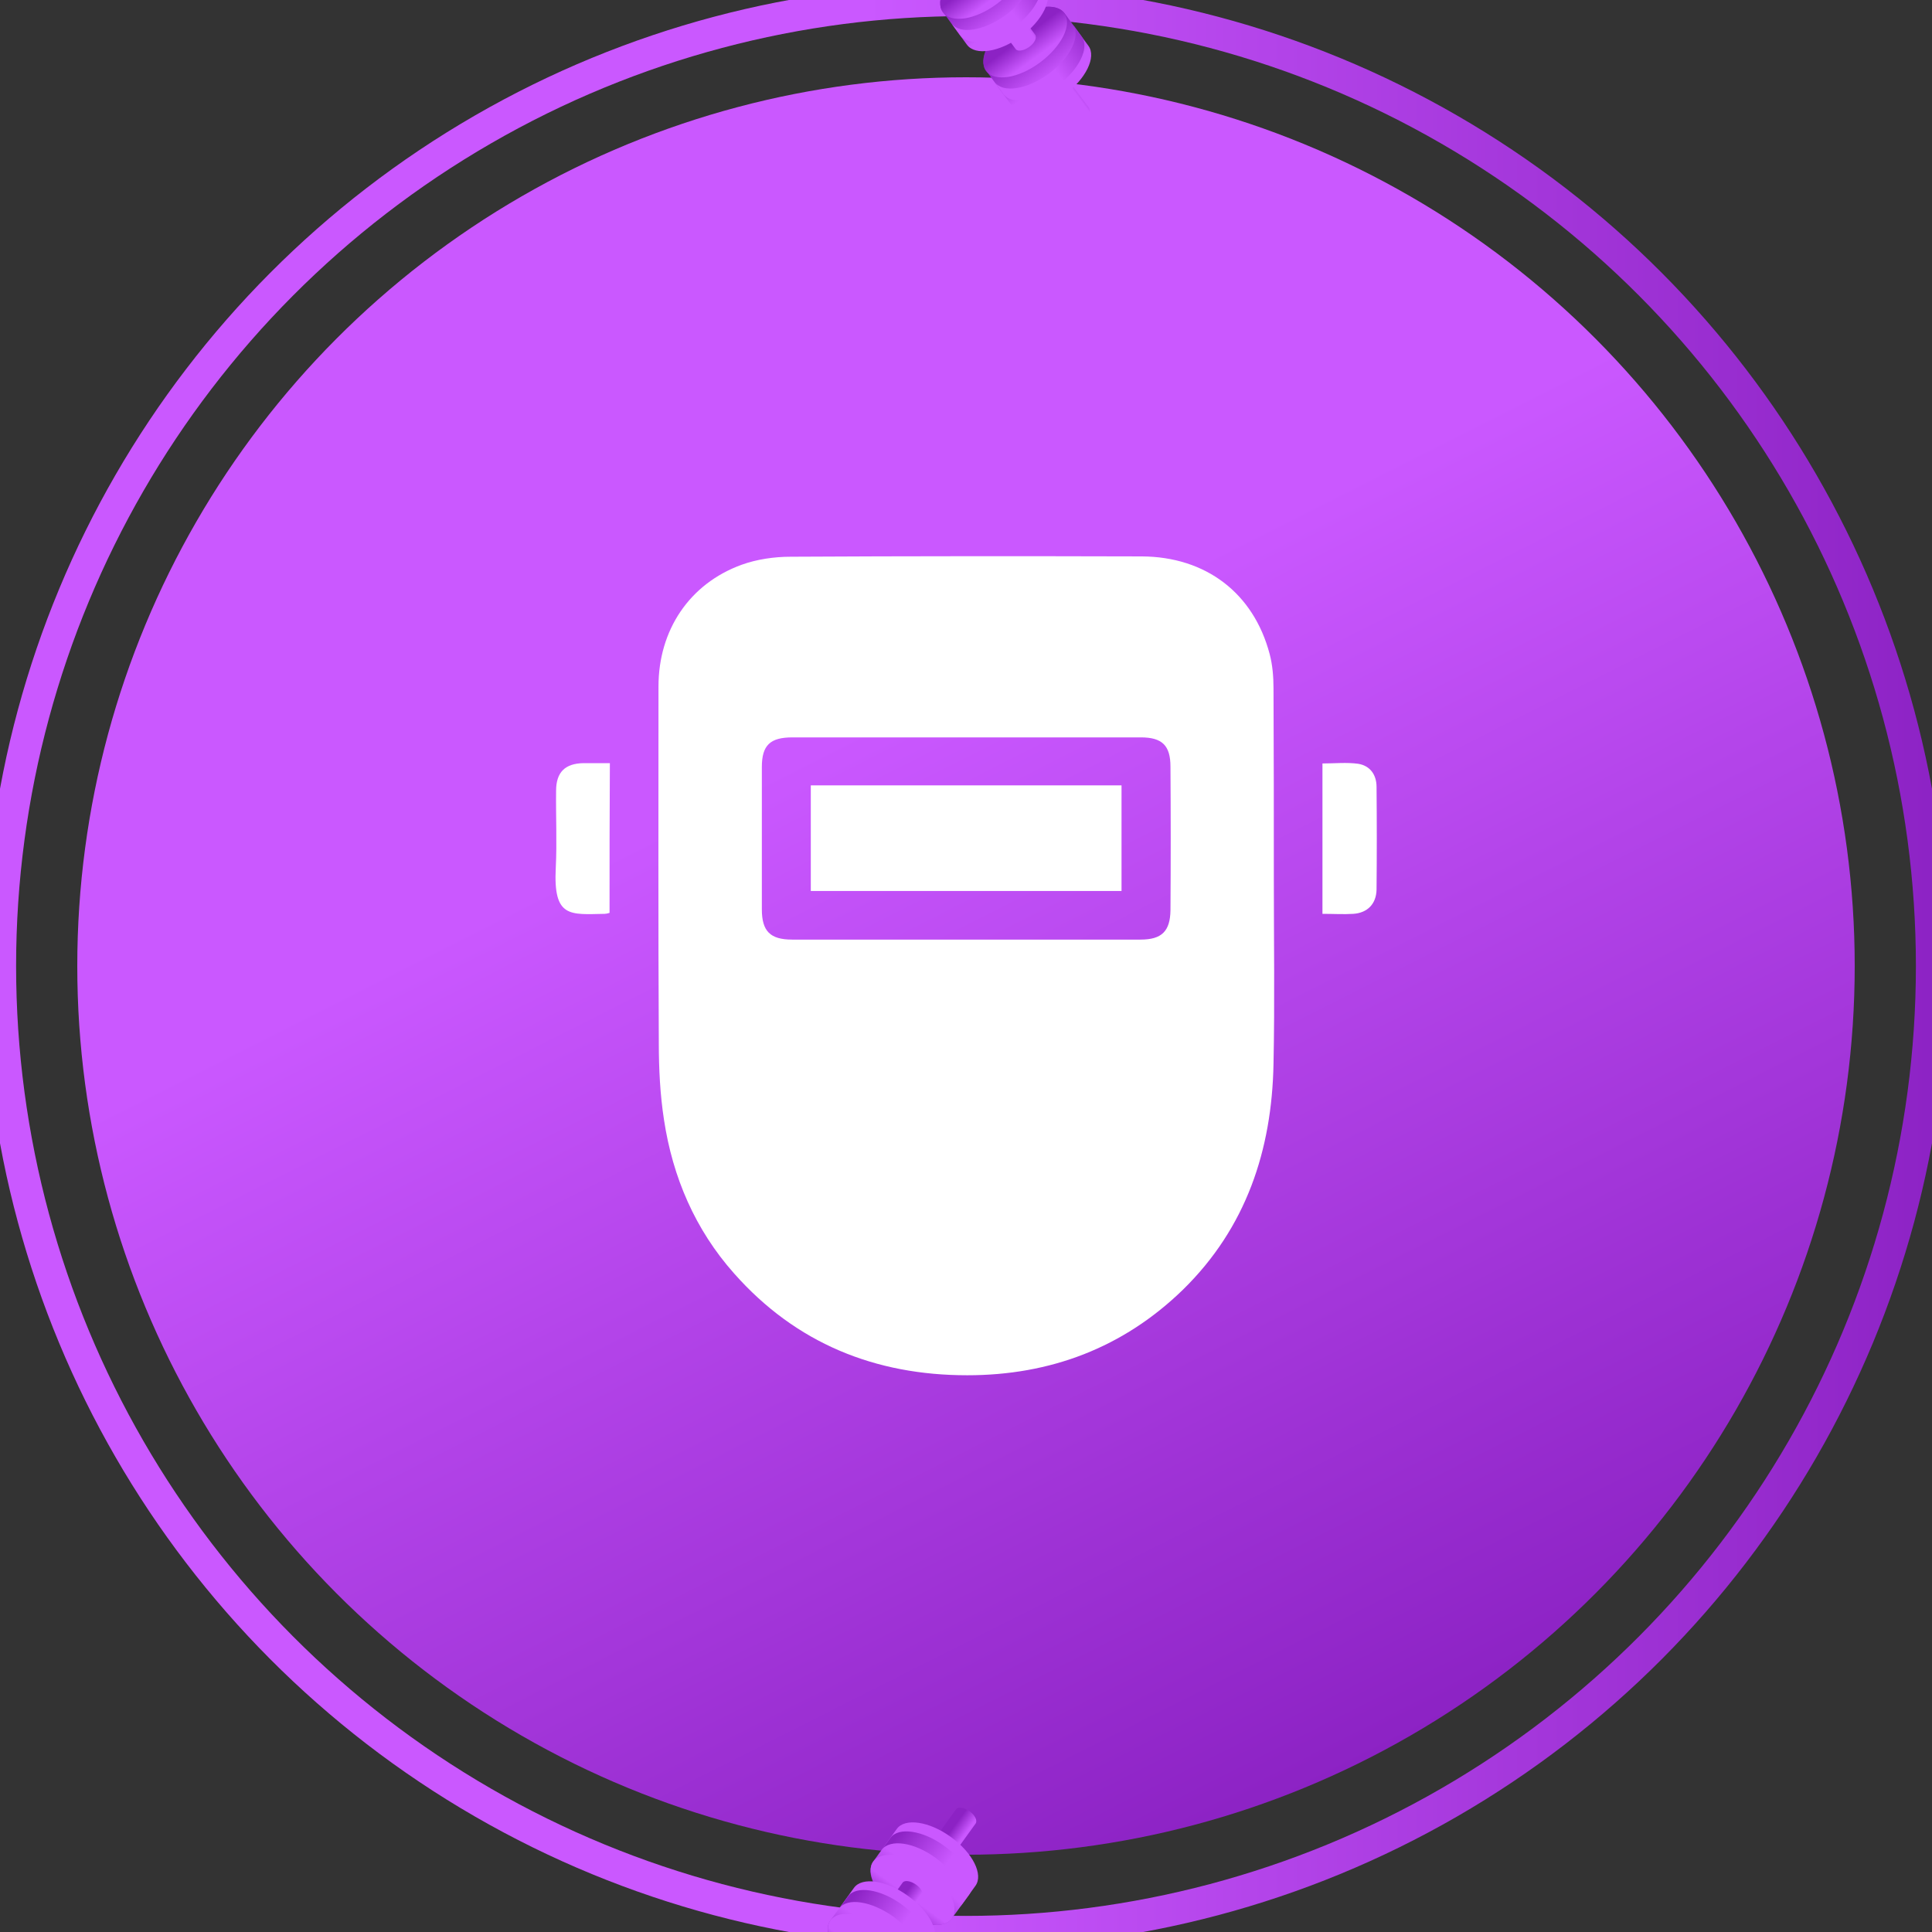 <?xml version="1.0" encoding="utf-8"?>
<!-- Generator: Adobe Illustrator 26.0.1, SVG Export Plug-In . SVG Version: 6.00 Build 0)  -->
<svg version="1.1" id="Layer_1" xmlns="http://www.w3.org/2000/svg" xmlns:xlink="http://www.w3.org/1999/xlink" x="0px" y="0px"
	 viewBox="0 0 60 60" style="enable-background:new 0 0 60 60;" xml:space="preserve">
<rect x="0" y="0" width="60" height="60" fill="#333333" stroke="none"/>
<style type="text/css">
	.st0{fill:url(#SVGID_1_);}
	.st1{fill:#FFFFFF;}
	.st2{fill:none;stroke:url(#SVGID_00000113345271942828276720000004021688140877309591_);stroke-miterlimit:10;}
	.st3{fill:url(#SVGID_00000094604897138600459820000003259799388812184716_);}
	.st4{fill:url(#SVGID_00000173125533006581303860000008530569321854216855_);}
	.st5{fill:url(#SVGID_00000101817186355792018270000017365055076060111005_);}
	.st6{fill:url(#SVGID_00000000190571644295484480000011307989606056970665_);}
	.st7{fill:url(#SVGID_00000030456216255157165020000006498816015892389781_);}
	.st8{fill:url(#SVGID_00000158005587235826822910000007442270963663013776_);}
	.st9{fill:url(#SVGID_00000147207466835269972250000013963016687075223215_);}
	.st10{fill:url(#SVGID_00000033336605468272836610000010267074290121166001_);}
	.st11{fill:url(#SVGID_00000094612987753115815430000016409776463805429390_);}
	.st12{fill:url(#SVGID_00000026125367318249099470000013109725849935215027_);}
	.st13{fill:url(#SVGID_00000082361338753624398920000011171856583501029297_);}
	.st14{fill:url(#SVGID_00000087387858276624180070000004626681480527701144_);}
	.st15{fill:url(#SVGID_00000160870197353519505530000007783724125042932870_);}
	.st16{fill:url(#SVGID_00000023988316768768671770000018355412197186701199_);}
	.st17{fill:url(#SVGID_00000163784412569683902790000001840199006284359595_);}
	.st18{fill:url(#SVGID_00000115487185958567403040000004764163625058968238_);}
	.st19{fill:url(#SVGID_00000035530480887879686270000006669157379695046301_);}
	.st20{fill:url(#SVGID_00000157999258697171456620000011223947102988619905_);}
	.st21{fill:url(#SVGID_00000092429126125596029310000000420086900452859542_);}
	.st22{fill:url(#SVGID_00000179619296893837549250000002697514740044773536_);}
	.st23{fill:url(#SVGID_00000090999805087646809770000003200022924750001310_);}
	.st24{fill:url(#SVGID_00000138550225607985808490000009432828172521930653_);}
	.st25{fill:url(#SVGID_00000180361164484491726600000012565030112376846998_);}
	.st26{fill:url(#SVGID_00000018223663663372250980000000309793100717350284_);}
	.st27{fill:url(#SVGID_00000181078594317324667440000007389610217736318639_);}
	.st28{fill:url(#SVGID_00000038414342306441487410000011372151653614689167_);}
	.st29{fill:url(#SVGID_00000137846643263344591670000011011133709361584810_);}
	.st30{fill:url(#SVGID_00000116221185871499404880000000354750084519085204_);}
	.st31{fill:url(#SVGID_00000103266733449176737170000015896788517882726791_);}
	.st32{fill:none;stroke:url(#SVGID_00000150781750505128281400000010568524302181646477_);stroke-miterlimit:10;}
	.st33{fill:url(#SVGID_00000168085307677187004300000005311070796972595130_);}
	.st34{fill:url(#SVGID_00000026154318601802686710000010567645383126561457_);}
	.st35{fill:url(#SVGID_00000026857052673548047430000001672465652739570565_);}
	.st36{fill:url(#SVGID_00000103946998610176206070000004450317428071770270_);}
	.st37{fill:url(#SVGID_00000016040301840600068760000006464793177198049168_);}
	.st38{fill:url(#SVGID_00000005250139027591173210000006635206184808481944_);}
	.st39{fill:url(#SVGID_00000129897472615818831060000003218945960071248820_);}
	.st40{fill:url(#SVGID_00000074412150952664498830000005896525598058098863_);}
	.st41{fill:url(#SVGID_00000088113558215530992250000014250330763698478485_);}
	.st42{fill:url(#SVGID_00000098219939988365285910000018369865889426865313_);}
	.st43{fill:url(#SVGID_00000064337703626304568380000002309436009445367209_);}
	.st44{fill:url(#SVGID_00000178167545720322487630000004236168370457933211_);}
	.st45{fill:url(#SVGID_00000023976900118516254960000006228257454499291568_);}
	.st46{fill:url(#SVGID_00000183928092786559292890000013885498382987093932_);}
	.st47{fill:url(#SVGID_00000090980200138184867630000010599563906741155491_);}
	.st48{fill:url(#SVGID_00000080196535462283528830000000089167776866382472_);}
	.st49{fill:url(#SVGID_00000023988203488878869250000003710927687378818732_);}
	.st50{fill:url(#SVGID_00000161594478079134824550000009808850215182528154_);}
	.st51{fill:url(#SVGID_00000052081983472862209780000001543644777591097011_);}
	.st52{fill:url(#SVGID_00000065752807564160972010000016088911100916700336_);}
	.st53{fill:url(#SVGID_00000099659170285458492760000003250056273943843983_);}
	.st54{fill:url(#SVGID_00000044170584518263449480000014067612743379963294_);}
	.st55{fill:url(#SVGID_00000139283584930656740000000007801014524891728273_);}
	.st56{fill:url(#SVGID_00000055684786058496444990000002567146667353983148_);}
	.st57{fill:url(#SVGID_00000034076524947618596950000007066297740241551539_);}
	.st58{fill:url(#SVGID_00000006695575699597647160000005181323502502735786_);}
	.st59{fill:url(#SVGID_00000000188613472679422020000012026766073617631407_);}
	.st60{fill:url(#SVGID_00000094587675065501471960000015982788383280581783_);}
	.st61{fill:url(#SVGID_00000147208675395600391440000015208180562243402899_);}
	.st62{fill:none;stroke:url(#SVGID_00000015337681150685475800000002586868075755628679_);stroke-miterlimit:10;}
	.st63{fill:url(#SVGID_00000130629874278018161110000011484204108680028305_);}
	.st64{fill:url(#SVGID_00000154406371221125386320000012961995561288478387_);}
	.st65{fill:url(#SVGID_00000128461477518580396750000013029903510374792849_);}
	.st66{fill:url(#SVGID_00000024719603803938178940000012771571520071180980_);}
	.st67{fill:url(#SVGID_00000016063306999540951430000002745502785558074782_);}
	.st68{fill:url(#SVGID_00000001640803286600715720000003988470119161600659_);}
	.st69{fill:url(#SVGID_00000004513665689259191190000012768263719506799785_);}
	.st70{fill:url(#SVGID_00000183245488473092168020000016766723993592124823_);}
	.st71{fill:url(#SVGID_00000150799637110524232840000017615512395010734983_);}
	.st72{fill:url(#SVGID_00000176736856773526884080000007624660484655346084_);}
	.st73{fill:url(#SVGID_00000104698779060540710030000003204285842629010340_);}
	.st74{fill:url(#SVGID_00000178173814989885395670000000147546719506705076_);}
	.st75{fill:url(#SVGID_00000021105986382271623100000014522143775633158582_);}
	.st76{fill:url(#SVGID_00000139266040025472660370000011807022334052161471_);}
	.st77{fill:url(#SVGID_00000041264498986669793800000017321506900603801767_);}
	.st78{fill:url(#SVGID_00000112618718412620833020000005141357358970101405_);}
	.st79{fill:url(#SVGID_00000049223089445690186930000008009767896192507059_);}
	.st80{fill:url(#SVGID_00000164495045053461595480000014982193074359152282_);}
	.st81{fill:url(#SVGID_00000175286279286968597150000000082853229262309567_);}
	.st82{fill:url(#SVGID_00000106140968079106807670000007174729332586723508_);}
	.st83{fill:url(#SVGID_00000044862753940006083230000017024071948148327337_);}
	.st84{fill:url(#SVGID_00000114755534617510303040000015269844357447588774_);}
	.st85{fill:url(#SVGID_00000076570236406098954730000011356110515680300990_);}
	.st86{fill:url(#SVGID_00000094575628273443728940000013676763838237759111_);}
	.st87{fill:url(#SVGID_00000132068748282462303700000010494172590617276861_);}
	.st88{fill:url(#SVGID_00000022528608426017572310000004434031815748999855_);}
	.st89{fill:url(#SVGID_00000089548323775261994800000001567650836429899943_);}
	.st90{fill:url(#SVGID_00000116197904879210827980000001855023718011357613_);}
	.st91{fill:url(#SVGID_00000155121233583110159300000005823656613292802970_);}
	.st92{fill:none;stroke:url(#SVGID_00000122720394062965965350000013337697647053140356_);stroke-miterlimit:10;}
	.st93{fill:url(#SVGID_00000175282946265509160690000006764898144106460298_);}
	.st94{fill:url(#SVGID_00000183241245780055121830000010549574857113546635_);}
	.st95{fill:url(#SVGID_00000039818922839069849650000005288499470484860303_);}
	.st96{fill:url(#SVGID_00000129176469068135404100000010722466782769017777_);}
	.st97{fill:url(#SVGID_00000038406579624247074160000008330977419402528667_);}
	.st98{fill:url(#SVGID_00000047027395879837837060000000685728962651865493_);}
	.st99{fill:url(#SVGID_00000128454697020633963380000011336091441626786702_);}
	.st100{fill:url(#SVGID_00000173127965408623499570000006084005219856877457_);}
	.st101{fill:url(#SVGID_00000041987874186372651490000001745494276944281516_);}
	.st102{fill:url(#SVGID_00000049192091586407378450000015579747221806856375_);}
	.st103{fill:url(#SVGID_00000055666634646282550300000009161296381906431670_);}
	.st104{fill:url(#SVGID_00000107570932134548767870000017529177005417537181_);}
	.st105{fill:url(#SVGID_00000181054951751690512760000018366033541173603483_);}
	.st106{fill:url(#SVGID_00000091000254142504674080000003692671585523164585_);}
	.st107{fill:url(#SVGID_00000112606990827840822510000011478773034204182934_);}
	.st108{fill:url(#SVGID_00000152252613440069666840000012874154349840635560_);}
	.st109{fill:url(#SVGID_00000045614730492766515770000013353116465680497854_);}
	.st110{fill:url(#SVGID_00000041292053171508913000000001541677319570915252_);}
	.st111{fill:url(#SVGID_00000114072835445076263750000000078319483093533119_);}
	.st112{fill:url(#SVGID_00000067194560992435132150000017400972106056428951_);}
	.st113{fill:url(#SVGID_00000076579849761683635080000001561791732123618973_);}
	.st114{fill:url(#SVGID_00000062192431425384429020000006839742326687139984_);}
	.st115{fill:url(#SVGID_00000102539834526337675240000004977663474894787996_);}
	.st116{fill:url(#SVGID_00000124848612936740287290000010996078243979560852_);}
	.st117{fill:url(#SVGID_00000004548058337645653000000008353147056468993925_);}
	.st118{fill:url(#SVGID_00000112625419880144800650000010063136788942206105_);}
	.st119{fill:url(#SVGID_00000117648438364551655580000012488044807034286472_);}
	.st120{fill:url(#SVGID_00000092417965611674177640000006989715668598011526_);}
	.st121{fill:url(#SVGID_00000035522479442065828780000007447500543661496498_);}
	.st122{fill:none;stroke:url(#SVGID_00000121268915135149976700000008688173154998429833_);stroke-miterlimit:10;}
	.st123{fill:url(#SVGID_00000024705316321081251530000010138482692198659257_);}
	.st124{fill:url(#SVGID_00000138561319724725629360000013564207437113778081_);}
	.st125{fill:url(#SVGID_00000056422449156792301300000009725063004254243725_);}
	.st126{fill:url(#SVGID_00000133490992273104564060000007124239452475409597_);}
	.st127{fill:url(#SVGID_00000046333849830159030430000000103623221673439667_);}
	.st128{fill:url(#SVGID_00000019655533822936998770000012114177408030656647_);}
	.st129{fill:url(#SVGID_00000126303752174719642140000015779026615470116003_);}
	.st130{fill:url(#SVGID_00000178170429987561300180000004121759884105876627_);}
	.st131{fill:url(#SVGID_00000128464962273559060620000015101617777072328580_);}
	.st132{fill:url(#SVGID_00000086654890132408406890000013348201665553831341_);}
	.st133{fill:url(#SVGID_00000147899069282462636620000011455628369965381306_);}
	.st134{fill:url(#SVGID_00000048478769797994186800000010092424893969904044_);}
	.st135{fill:url(#SVGID_00000093867467493567718330000014642392561617163187_);}
	.st136{fill:url(#SVGID_00000146497930870975437820000011283919631410351232_);}
	.st137{fill:url(#SVGID_00000179644601087507592470000010105550449043955884_);}
	.st138{fill:url(#SVGID_00000056392391310778134280000017907360184809857699_);}
	.st139{fill:url(#SVGID_00000056419233710397446570000006700555743461926581_);}
	.st140{fill:url(#SVGID_00000006682767330044004060000018081353464587901881_);}
	.st141{fill:url(#SVGID_00000070101109173092270210000009978285451081740441_);}
	.st142{fill:url(#SVGID_00000021098852156071559900000011274023148903815080_);}
	.st143{fill:url(#SVGID_00000026852336706617942260000001837899821973674425_);}
	.st144{fill:url(#SVGID_00000025410042615762316580000017011760178160415394_);}
	.st145{fill:url(#SVGID_00000166667250456730055350000005455880403449256372_);}
	.st146{fill:url(#SVGID_00000127022900805871530480000007042925783696547495_);}
	.st147{fill:url(#SVGID_00000115509720130886836850000007384775148490581660_);}
	.st148{fill:url(#SVGID_00000127727718050646843510000014759048592353956994_);}
	.st149{fill:url(#SVGID_00000044893324876890805720000015315395030832480133_);}
	.st150{fill:url(#SVGID_00000152979768775218433820000008304382965032212658_);}
	.st151{fill:url(#SVGID_00000143618767636510122060000006759547779215194524_);}
	.st152{fill:none;stroke:url(#SVGID_00000077313806657469950110000009083628296911638454_);stroke-miterlimit:10;}
	.st153{fill:url(#SVGID_00000135680263344013947260000010814476409463174586_);}
	.st154{fill:url(#SVGID_00000031909764041366764430000004366623506657080704_);}
	.st155{fill:url(#SVGID_00000065755279302903231520000012276861609226613948_);}
	.st156{fill:url(#SVGID_00000078010334045119010160000004468489592423469735_);}
	.st157{fill:url(#SVGID_00000095319052890977809460000010414728283165292704_);}
	.st158{fill:url(#SVGID_00000034054623314572742910000004146482871898554547_);}
	.st159{fill:url(#SVGID_00000134954373698955378260000014927788768425143202_);}
	.st160{fill:url(#SVGID_00000062165020490793372130000011502621053782053297_);}
	.st161{fill:url(#SVGID_00000077320233562200453460000015501316479764390534_);}
	.st162{fill:url(#SVGID_00000059997463051265323110000016289885700938540432_);}
	.st163{fill:url(#SVGID_00000034789615839137442950000015626015080130539401_);}
	.st164{fill:url(#SVGID_00000104678229782651429540000012306793492643960729_);}
	.st165{fill:url(#SVGID_00000048477999724587622470000015659010938928085424_);}
	.st166{fill:url(#SVGID_00000169538907199889536460000009845797638197343912_);}
	.st167{fill:url(#SVGID_00000136388659693601139370000008164210544905494448_);}
	.st168{fill:url(#SVGID_00000021817338472861404560000009745669619598316205_);}
	.st169{fill:url(#SVGID_00000028311244311339460720000012853022432319405718_);}
	.st170{fill:url(#SVGID_00000112595427602806337320000003154600239184111005_);}
	.st171{fill:url(#SVGID_00000098939332170676487010000010916928766478195862_);}
	.st172{fill:url(#SVGID_00000146476592198252091750000014922739509358896539_);}
	.st173{fill:url(#SVGID_00000165945687679126629960000001457925014933652115_);}
	.st174{fill:url(#SVGID_00000038404697420148309100000008628907271775161787_);}
	.st175{fill:url(#SVGID_00000144315630823561541550000001741444525702911878_);}
	.st176{fill:url(#SVGID_00000089538849358769059540000013393898217377661063_);}
	.st177{fill:url(#SVGID_00000016790805437098127940000013464310847008887227_);}
	.st178{fill:url(#SVGID_00000032637950050591095800000002645462599614528401_);}
	.st179{fill:url(#SVGID_00000181080842060835915360000012917455024392948147_);}
	.st180{fill:url(#SVGID_00000120533710165057338430000001738455019556100529_);}
</style>
<g>
	<linearGradient id="SVGID_1_" gradientUnits="userSpaceOnUse" x1="13.192" y1="-3.26" x2="42.493" y2="54.722">
		<stop  offset="0.449" style="stop-color:#CA58FF"/>
		<stop  offset="1" style="stop-color:#8C22C4"/>
	</linearGradient>
	<circle class="st0" cx="30" cy="30" r="27.6"/>
	<g>
		<path class="st1" d="M39.56,27.27c0,1.92,0.03,3.85-0.01,5.77c-0.05,2.68-0.85,5.09-2.81,7.01c-1.86,1.81-4.13,2.66-6.7,2.66
			c-2.86,0-5.32-0.99-7.24-3.16c-1.21-1.36-1.91-2.99-2.18-4.78c-0.12-0.78-0.16-1.58-0.16-2.38c-0.02-3.69-0.01-7.38-0.01-11.07
			c0-1.75,0.96-3.19,2.58-3.78c0.47-0.17,1.01-0.25,1.52-0.25c3.64-0.02,7.27-0.02,10.91-0.01c1.99,0.01,3.47,1.14,3.97,3.03
			c0.09,0.34,0.12,0.71,0.12,1.06C39.56,23.35,39.56,25.31,39.56,27.27z M30.02,22.9c-1.8,0-3.61,0-5.41,0
			c-0.69,0-0.95,0.24-0.95,0.92c0,1.47,0,2.95,0,4.42c0,0.68,0.26,0.94,0.94,0.94c3.61,0,7.22,0,10.82,0c0.66,0,0.92-0.26,0.93-0.91
			c0.01-1.49,0.01-2.97,0-4.46c0-0.66-0.26-0.91-0.92-0.91C33.63,22.9,31.82,22.9,30.02,22.9z"/>
		<path class="st1" d="M18.93,28.35c-0.07,0.02-0.11,0.03-0.15,0.03c-1.08,0.02-1.6,0.13-1.52-1.43c0.04-0.79,0-1.59,0.01-2.39
			c0-0.58,0.28-0.85,0.85-0.86c0.26,0,0.53,0,0.82,0C18.93,25.27,18.93,26.8,18.93,28.35z"/>
		<path class="st1" d="M41.07,28.38c0-1.58,0-3.1,0-4.67c0.38,0,0.75-0.04,1.11,0.01c0.37,0.06,0.57,0.34,0.57,0.72
			c0.01,1.06,0.01,2.12,0,3.19c-0.01,0.44-0.28,0.72-0.72,0.75C41.73,28.4,41.42,28.38,41.07,28.38z"/>
		<path class="st1" d="M25.18,24.39c3.23,0,6.42,0,9.65,0c0,1.1,0,2.17,0,3.28c-3.21,0-6.42,0-9.65,0
			C25.18,26.59,25.18,25.51,25.18,24.39z"/>
	</g>
	
		<linearGradient id="SVGID_00000097480335245828253850000008405928621666171572_" gradientUnits="userSpaceOnUse" x1="-0.5" y1="30" x2="60.5" y2="30">
		<stop  offset="0.449" style="stop-color:#CA58FF"/>
		<stop  offset="1" style="stop-color:#8C22C4"/>
	</linearGradient>
	
		<circle style="fill:none;stroke:url(#SVGID_00000097480335245828253850000008405928621666171572_);stroke-miterlimit:10;" cx="30" cy="30" r="30"/>
	<g>
		
			<linearGradient id="SVGID_00000119836896706510831010000012385521126927872928_" gradientUnits="userSpaceOnUse" x1="-312.45" y1="-764.11" x2="-312.45" y2="-763.347" gradientTransform="matrix(-0.588 0.809 -0.809 -0.588 -771.886 -139.017)">
			<stop  offset="0.449" style="stop-color:#CA58FF"/>
			<stop  offset="1" style="stop-color:#8C22C4"/>
		</linearGradient>
		<path style="fill:url(#SVGID_00000119836896706510831010000012385521126927872928_);" d="M29.76,57.38l0.54-0.75
			c0.06-0.09-0.02-0.26-0.19-0.38c-0.17-0.12-0.36-0.15-0.42-0.06l-0.54,0.75c-0.06,0.09,0.02,0.26,0.19,0.38
			C29.51,57.44,29.69,57.47,29.76,57.38z"/>
		<g>
			
				<linearGradient id="SVGID_00000052812395311897610210000014606479980018259375_" gradientUnits="userSpaceOnUse" x1="-312.172" y1="-763.736" x2="-309.756" y2="-763.736" gradientTransform="matrix(-0.588 0.809 -0.809 -0.588 -771.886 -139.017)">
				<stop  offset="0.449" style="stop-color:#CA58FF"/>
				<stop  offset="1" style="stop-color:#8C22C4"/>
			</linearGradient>
			<path style="fill:url(#SVGID_00000052812395311897610210000014606479980018259375_);" d="M29.56,59.58l0.73-1.01
				c0.26-0.35-0.08-1.03-0.76-1.52c-0.67-0.49-1.43-0.6-1.68-0.25l-0.73,1.01c-0.26,0.35,0.08,1.03,0.76,1.52
				C28.55,59.82,29.31,59.93,29.56,59.58z"/>
			
				<linearGradient id="SVGID_00000039109342694437611920000002334885810526190725_" gradientUnits="userSpaceOnUse" x1="-310.907" y1="-763.736" x2="-309.559" y2="-763.736" gradientTransform="matrix(-0.588 0.809 -0.809 -0.588 -771.886 -139.017)">
				<stop  offset="0.449" style="stop-color:#CA58FF"/>
				<stop  offset="1" style="stop-color:#8C22C4"/>
			</linearGradient>
			<path style="fill:url(#SVGID_00000039109342694437611920000002334885810526190725_);" d="M27.88,59.33
				c-0.67-0.49-1.01-1.17-0.76-1.52c0.26-0.35,1.01-0.24,1.68,0.25c0.67,0.49,1.01,1.17,0.76,1.52
				C29.31,59.93,28.55,59.82,27.88,59.33z"/>
			
				<linearGradient id="SVGID_00000074444191722555740130000006553139345962712458_" gradientUnits="userSpaceOnUse" x1="-311.164" y1="-765.277" x2="-311.164" y2="-762.095" gradientTransform="matrix(-0.588 0.809 -0.809 -0.588 -771.886 -139.017)">
				<stop  offset="0.449" style="stop-color:#CA58FF"/>
				<stop  offset="1" style="stop-color:#8C22C4"/>
			</linearGradient>
			<path style="fill:url(#SVGID_00000074444191722555740130000006553139345962712458_);" d="M29.06,57.7
				c0.67,0.49,1.01,1.17,0.76,1.52l0.27-0.37c0.26-0.35-0.08-1.03-0.76-1.52c-0.67-0.49-1.43-0.6-1.68-0.25l-0.27,0.37
				C27.64,57.1,28.39,57.21,29.06,57.7z"/>
			
				<linearGradient id="SVGID_00000054226282492350565940000017262541800495993734_" gradientUnits="userSpaceOnUse" x1="-309.634" y1="-764.11" x2="-309.634" y2="-763.347" gradientTransform="matrix(-0.588 0.809 -0.809 -0.588 -771.886 -139.017)">
				<stop  offset="0.449" style="stop-color:#CA58FF"/>
				<stop  offset="1" style="stop-color:#8C22C4"/>
			</linearGradient>
			<path style="fill:url(#SVGID_00000054226282492350565940000017262541800495993734_);" d="M28.1,59.66l0.54-0.75
				c0.06-0.09-0.02-0.26-0.19-0.38c-0.17-0.12-0.36-0.15-0.42-0.06l-0.54,0.75c-0.06,0.09,0.02,0.26,0.19,0.38
				C27.85,59.72,28.04,59.75,28.1,59.66z"/>
		</g>
		<g>
			
				<linearGradient id="SVGID_00000084512176950828214320000001358499801546428087_" gradientUnits="userSpaceOnUse" x1="-309.911" y1="-763.736" x2="-307.495" y2="-763.736" gradientTransform="matrix(-0.588 0.809 -0.809 -0.588 -771.886 -139.017)">
				<stop  offset="0.449" style="stop-color:#CA58FF"/>
				<stop  offset="1" style="stop-color:#8C22C4"/>
			</linearGradient>
			<path style="fill:url(#SVGID_00000084512176950828214320000001358499801546428087_);" d="M28.23,61.41l0.73-1.01
				c0.26-0.35-0.08-1.03-0.76-1.52c-0.67-0.49-1.43-0.6-1.68-0.25l-0.73,1.01c-0.26,0.35,0.08,1.03,0.76,1.52
				C27.22,61.65,27.98,61.76,28.23,61.41z"/>
			
				<linearGradient id="SVGID_00000067915360273276128990000003766598485033830072_" gradientUnits="userSpaceOnUse" x1="-308.646" y1="-763.736" x2="-307.298" y2="-763.736" gradientTransform="matrix(-0.588 0.809 -0.809 -0.588 -771.886 -139.017)">
				<stop  offset="0.449" style="stop-color:#CA58FF"/>
				<stop  offset="1" style="stop-color:#8C22C4"/>
			</linearGradient>
			<path style="fill:url(#SVGID_00000067915360273276128990000003766598485033830072_);" d="M26.55,61.16
				c-0.67-0.49-1.01-1.17-0.76-1.52c0.26-0.35,1.01-0.24,1.68,0.25c0.67,0.49,1.01,1.17,0.76,1.52
				C27.98,61.76,27.22,61.65,26.55,61.16z"/>
			
				<linearGradient id="SVGID_00000041282037323024925500000010787171232473797543_" gradientUnits="userSpaceOnUse" x1="-308.903" y1="-765.277" x2="-308.903" y2="-762.095" gradientTransform="matrix(-0.588 0.809 -0.809 -0.588 -771.886 -139.017)">
				<stop  offset="0.449" style="stop-color:#CA58FF"/>
				<stop  offset="1" style="stop-color:#8C22C4"/>
			</linearGradient>
			<path style="fill:url(#SVGID_00000041282037323024925500000010787171232473797543_);" d="M27.74,59.52
				c0.67,0.49,1.01,1.17,0.76,1.52l0.27-0.37c0.26-0.35-0.08-1.03-0.76-1.52c-0.67-0.49-1.43-0.6-1.68-0.25l-0.27,0.37
				C26.31,58.92,27.06,59.04,27.74,59.52z"/>
		</g>
	</g>
	<g>
		
			<linearGradient id="SVGID_00000107576842183970432250000010640604792135015809_" gradientUnits="userSpaceOnUse" x1="-363.055" y1="-731.687" x2="-363.055" y2="-730.924" gradientTransform="matrix(-0.593 -0.805 0.805 -0.593 407.15 -722.623)">
			<stop  offset="0.449" style="stop-color:#CA58FF"/>
			<stop  offset="1" style="stop-color:#8C22C4"/>
		</linearGradient>
		<path style="fill:url(#SVGID_00000107576842183970432250000010640604792135015809_);" d="M32.66,3.05l0.55,0.74
			c0.06,0.09,0.25,0.06,0.42-0.06c0.17-0.12,0.25-0.29,0.19-0.38L33.26,2.6c-0.06-0.09-0.25-0.06-0.42,0.06
			C32.68,2.79,32.59,2.96,32.66,3.05z"/>
		<g>
			
				<linearGradient id="SVGID_00000102526557579905094780000016363984935459773827_" gradientUnits="userSpaceOnUse" x1="-362.777" y1="-731.313" x2="-360.362" y2="-731.313" gradientTransform="matrix(-0.593 -0.805 0.805 -0.593 407.15 -722.623)">
				<stop  offset="0.449" style="stop-color:#CA58FF"/>
				<stop  offset="1" style="stop-color:#8C22C4"/>
			</linearGradient>
			<path style="fill:url(#SVGID_00000102526557579905094780000016363984935459773827_);" d="M30.63,2.2l0.74,1.01
				c0.26,0.35,1.01,0.23,1.68-0.26c0.67-0.49,1.01-1.18,0.75-1.53l-0.74-1.01c-0.26-0.35-1.01-0.23-1.68,0.26
				C30.7,1.16,30.37,1.85,30.63,2.2z"/>
			
				<linearGradient id="SVGID_00000155130633247664095060000015668046955538196869_" gradientUnits="userSpaceOnUse" x1="-361.512" y1="-731.313" x2="-360.165" y2="-731.313" gradientTransform="matrix(-0.593 -0.805 0.805 -0.593 407.15 -722.623)">
				<stop  offset="0.449" style="stop-color:#CA58FF"/>
				<stop  offset="1" style="stop-color:#8C22C4"/>
			</linearGradient>
			<path style="fill:url(#SVGID_00000155130633247664095060000015668046955538196869_);" d="M31.37,0.67
				c0.67-0.49,1.42-0.61,1.68-0.26s-0.08,1.03-0.75,1.53s-1.42,0.61-1.68,0.26C30.37,1.85,30.7,1.16,31.37,0.67z"/>
			
				<linearGradient id="SVGID_00000084508546780395298300000000321257671518853029_" gradientUnits="userSpaceOnUse" x1="-361.77" y1="-732.854" x2="-361.77" y2="-729.672" gradientTransform="matrix(-0.593 -0.805 0.805 -0.593 407.15 -722.623)">
				<stop  offset="0.449" style="stop-color:#CA58FF"/>
				<stop  offset="1" style="stop-color:#8C22C4"/>
			</linearGradient>
			<path style="fill:url(#SVGID_00000084508546780395298300000000321257671518853029_);" d="M32.57,2.29
				c-0.67,0.49-1.42,0.61-1.68,0.26l0.27,0.37c0.26,0.35,1.01,0.23,1.68-0.26c0.67-0.49,1.01-1.18,0.75-1.53l-0.27-0.37
				C33.57,1.12,33.24,1.8,32.57,2.29z"/>
			
				<linearGradient id="SVGID_00000173879512789160822360000009074968314879510919_" gradientUnits="userSpaceOnUse" x1="-360.24" y1="-731.687" x2="-360.24" y2="-730.924" gradientTransform="matrix(-0.593 -0.805 0.805 -0.593 407.15 -722.623)">
				<stop  offset="0.449" style="stop-color:#CA58FF"/>
				<stop  offset="1" style="stop-color:#8C22C4"/>
			</linearGradient>
			<path style="fill:url(#SVGID_00000173879512789160822360000009074968314879510919_);" d="M30.99,0.78l0.55,0.74
				c0.06,0.09,0.25,0.06,0.42-0.06c0.17-0.12,0.25-0.29,0.19-0.38L31.6,0.33c-0.06-0.09-0.25-0.06-0.42,0.06
				C31.01,0.52,30.92,0.69,30.99,0.78z"/>
		</g>
		<g>
			
				<linearGradient id="SVGID_00000030489254448236191200000004737060746754130826_" gradientUnits="userSpaceOnUse" x1="-360.517" y1="-731.313" x2="-358.101" y2="-731.313" gradientTransform="matrix(-0.593 -0.805 0.805 -0.593 407.15 -722.623)">
				<stop  offset="0.449" style="stop-color:#CA58FF"/>
				<stop  offset="1" style="stop-color:#8C22C4"/>
			</linearGradient>
			<path style="fill:url(#SVGID_00000030489254448236191200000004737060746754130826_);" d="M29.29,0.38l0.74,1.01
				c0.26,0.35,1.01,0.23,1.68-0.26c0.67-0.49,1.01-1.18,0.75-1.53l-0.74-1.01c-0.26-0.35-1.01-0.23-1.68,0.26
				C29.36-0.66,29.03,0.03,29.29,0.38z"/>
			
				<linearGradient id="SVGID_00000102522119854448428430000009457518683890222733_" gradientUnits="userSpaceOnUse" x1="-359.252" y1="-731.313" x2="-357.904" y2="-731.313" gradientTransform="matrix(-0.593 -0.805 0.805 -0.593 407.15 -722.623)">
				<stop  offset="0.449" style="stop-color:#CA58FF"/>
				<stop  offset="1" style="stop-color:#8C22C4"/>
			</linearGradient>
			<path style="fill:url(#SVGID_00000102522119854448428430000009457518683890222733_);" d="M30.03-1.15
				c0.67-0.49,1.42-0.61,1.68-0.26c0.26,0.35-0.08,1.03-0.75,1.53s-1.42,0.61-1.68,0.26C29.03,0.03,29.36-0.66,30.03-1.15z"/>
			
				<linearGradient id="SVGID_00000036251653412315937280000005091615645485042346_" gradientUnits="userSpaceOnUse" x1="-359.509" y1="-732.854" x2="-359.509" y2="-729.672" gradientTransform="matrix(-0.593 -0.805 0.805 -0.593 407.15 -722.623)">
				<stop  offset="0.449" style="stop-color:#CA58FF"/>
				<stop  offset="1" style="stop-color:#8C22C4"/>
			</linearGradient>
			<path style="fill:url(#SVGID_00000036251653412315937280000005091615645485042346_);" d="M31.23,0.47
				c-0.67,0.49-1.42,0.61-1.68,0.26l0.27,0.37c0.26,0.35,1.01,0.23,1.68-0.26c0.67-0.49,1.01-1.18,0.75-1.53l-0.27-0.37
				C32.23-0.7,31.9-0.02,31.23,0.47z"/>
		</g>
	</g>
</g>
</svg>
